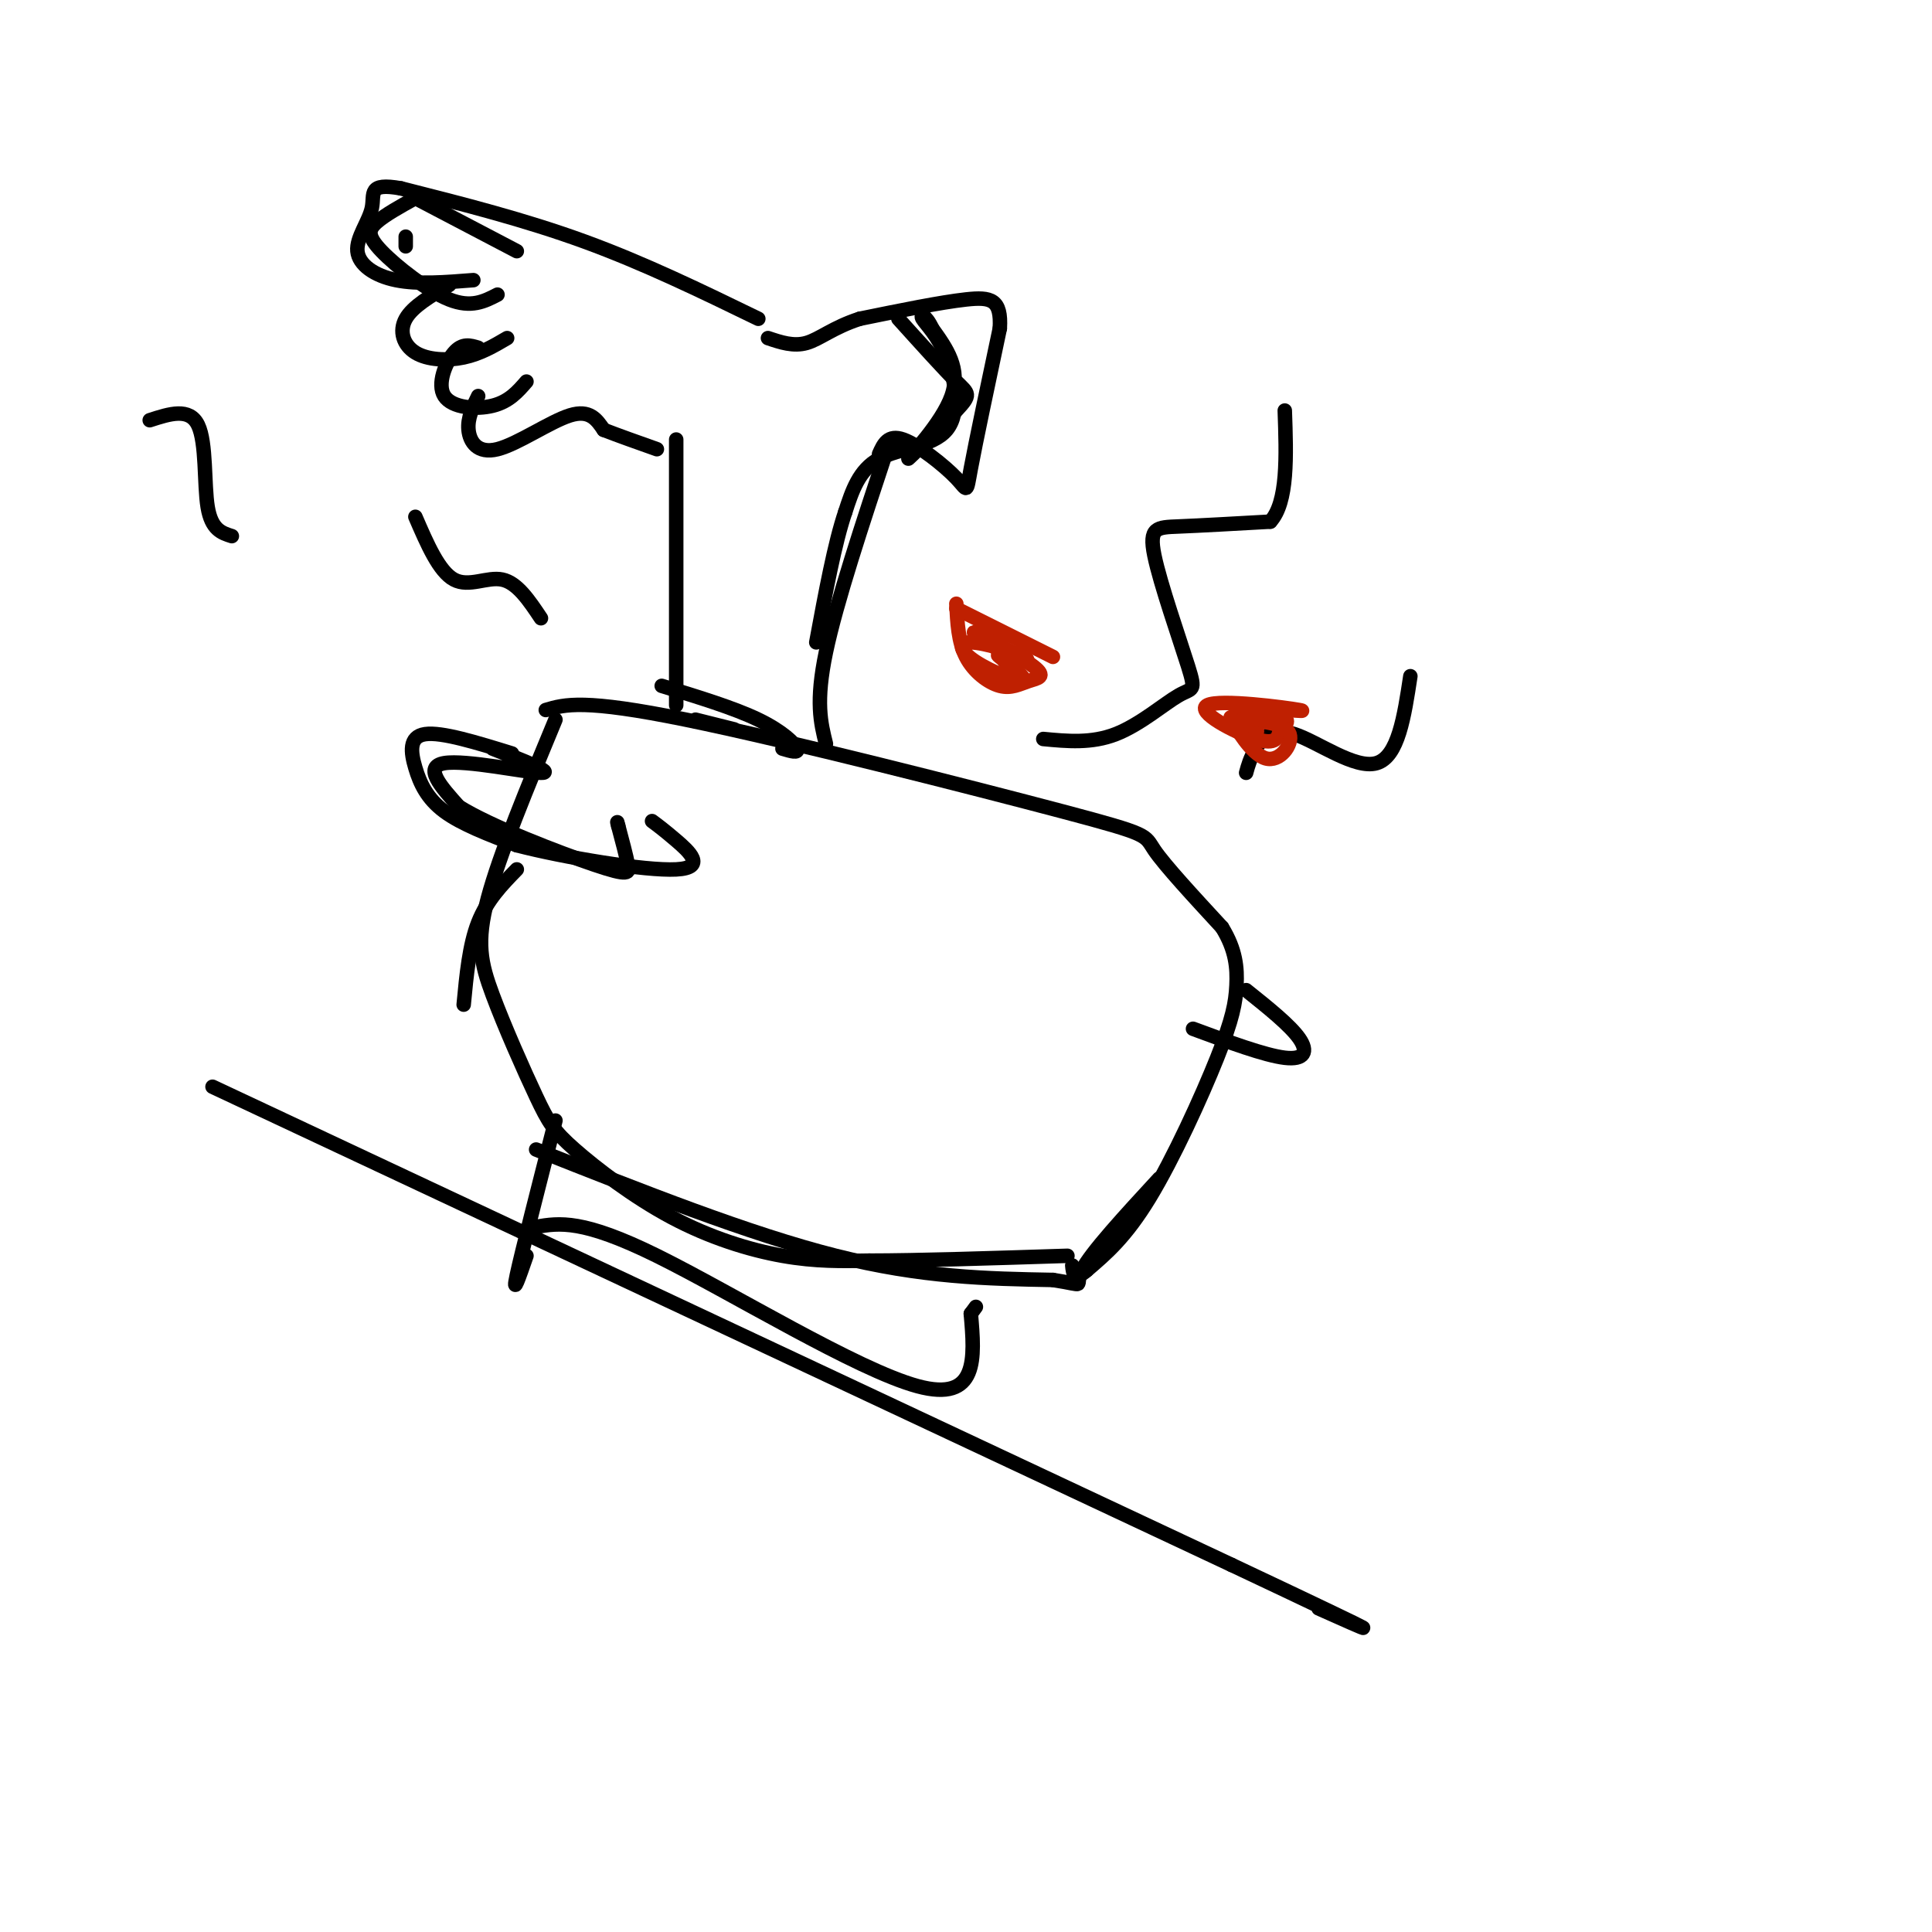 <svg viewBox='0 0 400 400' version='1.1' xmlns='http://www.w3.org/2000/svg' xmlns:xlink='http://www.w3.org/1999/xlink'><g fill='none' stroke='#000000' stroke-width='3' stroke-linecap='round' stroke-linejoin='round'><path d='M115,149c-5.790,13.947 -11.580,27.894 -14,37c-2.420,9.106 -1.471,13.372 1,20c2.471,6.628 6.463,15.619 9,21c2.537,5.381 3.618,7.154 8,11c4.382,3.846 12.064,9.766 20,14c7.936,4.234 16.124,6.781 23,8c6.876,1.219 12.438,1.109 18,1'/><path d='M180,261c9.833,0.000 25.417,-0.500 41,-1'/><path d='M113,147c3.917,-1.161 7.833,-2.321 29,2c21.167,4.321 59.583,14.125 78,19c18.417,4.875 16.833,4.821 19,8c2.167,3.179 8.083,9.589 14,16'/><path d='M253,192c2.906,4.699 3.171,8.445 3,12c-0.171,3.555 -0.777,6.919 -4,15c-3.223,8.081 -9.064,20.880 -14,29c-4.936,8.120 -8.968,11.560 -13,15'/><path d='M225,263c-2.667,2.333 -2.833,0.667 -3,-1'/><path d='M106,156c-7.292,-2.256 -14.583,-4.512 -18,-4c-3.417,0.512 -2.958,3.792 -2,7c0.958,3.208 2.417,6.345 6,9c3.583,2.655 9.292,4.827 15,7'/><path d='M107,175c9.726,2.524 26.542,5.333 33,5c6.458,-0.333 2.560,-3.810 0,-6c-2.560,-2.190 -3.780,-3.095 -5,-4'/><path d='M102,155c6.511,2.533 13.022,5.067 10,5c-3.022,-0.067 -15.578,-2.733 -20,-2c-4.422,0.733 -0.711,4.867 3,9'/><path d='M95,167c6.357,4.012 20.750,9.542 28,12c7.250,2.458 7.357,1.845 7,0c-0.357,-1.845 -1.179,-4.923 -2,-8'/><path d='M128,171c-0.333,-1.333 -0.167,-0.667 0,0'/><path d='M258,205c4.556,3.644 9.111,7.289 11,10c1.889,2.711 1.111,4.489 -3,4c-4.111,-0.489 -11.556,-3.244 -19,-6'/><path d='M140,146c0.000,0.000 0.000,-55.000 0,-55'/><path d='M184,92c-5.417,16.333 -10.833,32.667 -13,43c-2.167,10.333 -1.083,14.667 0,19'/><path d='M182,94c0.923,-2.060 1.845,-4.119 5,-3c3.155,1.119 8.542,5.417 11,8c2.458,2.583 1.988,3.452 3,-2c1.012,-5.452 3.506,-17.226 6,-29'/><path d='M207,68c0.356,-6.022 -1.756,-6.578 -7,-6c-5.244,0.578 -13.622,2.289 -22,4'/><path d='M178,66c-5.511,1.778 -8.289,4.222 -11,5c-2.711,0.778 -5.356,-0.111 -8,-1'/><path d='M157,66c-11.833,-5.750 -23.667,-11.500 -36,-16c-12.333,-4.500 -25.167,-7.750 -38,-11'/><path d='M83,39c-6.979,-1.246 -5.427,1.140 -6,4c-0.573,2.860 -3.270,6.193 -3,9c0.270,2.807 3.506,5.088 8,6c4.494,0.912 10.247,0.456 16,0'/><path d='M86,41c0.000,0.000 21.000,11.000 21,11'/><path d='M86,41c-3.137,1.738 -6.274,3.476 -8,5c-1.726,1.524 -2.042,2.833 1,6c3.042,3.167 9.440,8.190 14,10c4.560,1.810 7.280,0.405 10,-1'/><path d='M93,59c-3.786,2.220 -7.571,4.440 -9,7c-1.429,2.560 -0.500,5.458 2,7c2.500,1.542 6.571,1.726 10,1c3.429,-0.726 6.214,-2.363 9,-4'/><path d='M99,72c-1.631,-0.506 -3.262,-1.012 -5,1c-1.738,2.012 -3.583,6.542 -2,9c1.583,2.458 6.595,2.845 10,2c3.405,-0.845 5.202,-2.923 7,-5'/><path d='M99,82c-1.119,2.280 -2.238,4.560 -2,7c0.238,2.440 1.833,5.042 6,4c4.167,-1.042 10.905,-5.726 15,-7c4.095,-1.274 5.548,0.863 7,3'/><path d='M125,89c3.000,1.167 7.000,2.583 11,4'/><path d='M186,66c4.691,5.199 9.381,10.399 12,13c2.619,2.601 3.166,2.604 0,6c-3.166,3.396 -10.045,10.183 -10,10c0.045,-0.183 7.013,-7.338 9,-13c1.987,-5.662 -1.006,-9.831 -4,-14'/><path d='M193,68c-1.321,-2.877 -2.625,-3.069 -2,-2c0.625,1.069 3.178,3.400 5,8c1.822,4.600 2.914,11.469 0,15c-2.914,3.531 -9.832,3.723 -14,6c-4.168,2.277 -5.584,6.638 -7,11'/><path d='M175,106c-2.167,6.333 -4.083,16.667 -6,27'/><path d='M137,142c7.489,2.289 14.978,4.578 20,7c5.022,2.422 7.578,4.978 8,6c0.422,1.022 -1.289,0.511 -3,0'/><path d='M144,149c0.000,0.000 8.000,2.000 8,2'/><path d='M107,180c-3.083,3.167 -6.167,6.333 -8,11c-1.833,4.667 -2.417,10.833 -3,17'/><path d='M111,238c22.083,8.750 44.167,17.500 62,22c17.833,4.500 31.417,4.750 45,5'/><path d='M218,265c7.622,1.178 4.178,1.622 6,-2c1.822,-3.622 8.911,-11.311 16,-19'/><path d='M216,153c4.988,0.476 9.975,0.951 15,-1c5.025,-1.951 10.087,-6.329 13,-8c2.913,-1.671 3.678,-0.633 2,-6c-1.678,-5.367 -5.798,-17.137 -7,-23c-1.202,-5.863 0.514,-5.818 5,-6c4.486,-0.182 11.743,-0.591 19,-1'/><path d='M263,108c3.667,-4.000 3.333,-13.500 3,-23'/><path d='M258,160c0.405,-1.488 0.810,-2.976 2,-5c1.190,-2.024 3.167,-4.583 8,-3c4.833,1.583 12.524,7.310 17,6c4.476,-1.310 5.738,-9.655 7,-18'/><path d='M84,49c0.000,0.000 0.000,2.000 0,2'/><path d='M112,128c-2.444,-3.667 -4.889,-7.333 -8,-8c-3.111,-0.667 -6.889,1.667 -10,0c-3.111,-1.667 -5.556,-7.333 -8,-13'/><path d='M48,111c-2.111,-0.667 -4.222,-1.333 -5,-6c-0.778,-4.667 -0.222,-13.333 -2,-17c-1.778,-3.667 -5.889,-2.333 -10,-1'/><path d='M115,232c-3.500,13.667 -7.000,27.333 -8,32c-1.000,4.667 0.500,0.333 2,-4'/><path d='M111,254c4.800,-0.800 9.600,-1.600 25,6c15.400,7.600 41.400,23.600 54,27c12.600,3.400 11.800,-5.800 11,-15'/><path d='M201,272c1.833,-2.500 0.917,-1.250 0,0'/><path d='M44,225c0.000,0.000 211.000,99.000 211,99'/><path d='M255,324c38.167,18.000 28.083,13.500 18,9'/></g>
<g fill='none' stroke='#BF2001' stroke-width='3' stroke-linecap='round' stroke-linejoin='round'><path d='M198,126c0.000,0.000 20.000,10.000 20,10'/><path d='M198,125c0.198,3.947 0.396,7.893 2,11c1.604,3.107 4.615,5.374 7,6c2.385,0.626 4.144,-0.389 6,-1c1.856,-0.611 3.807,-0.818 1,-3c-2.807,-2.182 -10.374,-6.338 -12,-7c-1.626,-0.662 2.687,2.169 7,5'/><path d='M209,136c2.396,0.997 4.887,0.990 3,0c-1.887,-0.990 -8.152,-2.961 -11,-3c-2.848,-0.039 -2.279,1.856 1,4c3.279,2.144 9.267,4.539 10,4c0.733,-0.539 -3.791,-4.011 -5,-5c-1.209,-0.989 0.895,0.506 3,2'/><path d='M210,138c0.167,0.167 -0.917,-0.417 -2,-1'/><path d='M256,146c7.911,0.756 15.821,1.512 13,1c-2.821,-0.512 -16.375,-2.292 -19,-1c-2.625,1.292 5.679,5.655 10,7c4.321,1.345 4.661,-0.327 5,-2'/><path d='M265,151c1.392,-0.864 2.373,-2.026 0,-3c-2.373,-0.974 -8.100,-1.762 -9,-1c-0.900,0.762 3.029,3.075 4,4c0.971,0.925 -1.014,0.463 -3,0'/><path d='M257,151c-1.233,-1.008 -2.815,-3.528 -2,-2c0.815,1.528 4.027,7.104 7,8c2.973,0.896 5.707,-2.887 5,-5c-0.707,-2.113 -4.853,-2.557 -9,-3'/><path d='M258,149c-1.167,-0.500 0.417,-0.250 2,0'/></g>
</svg>